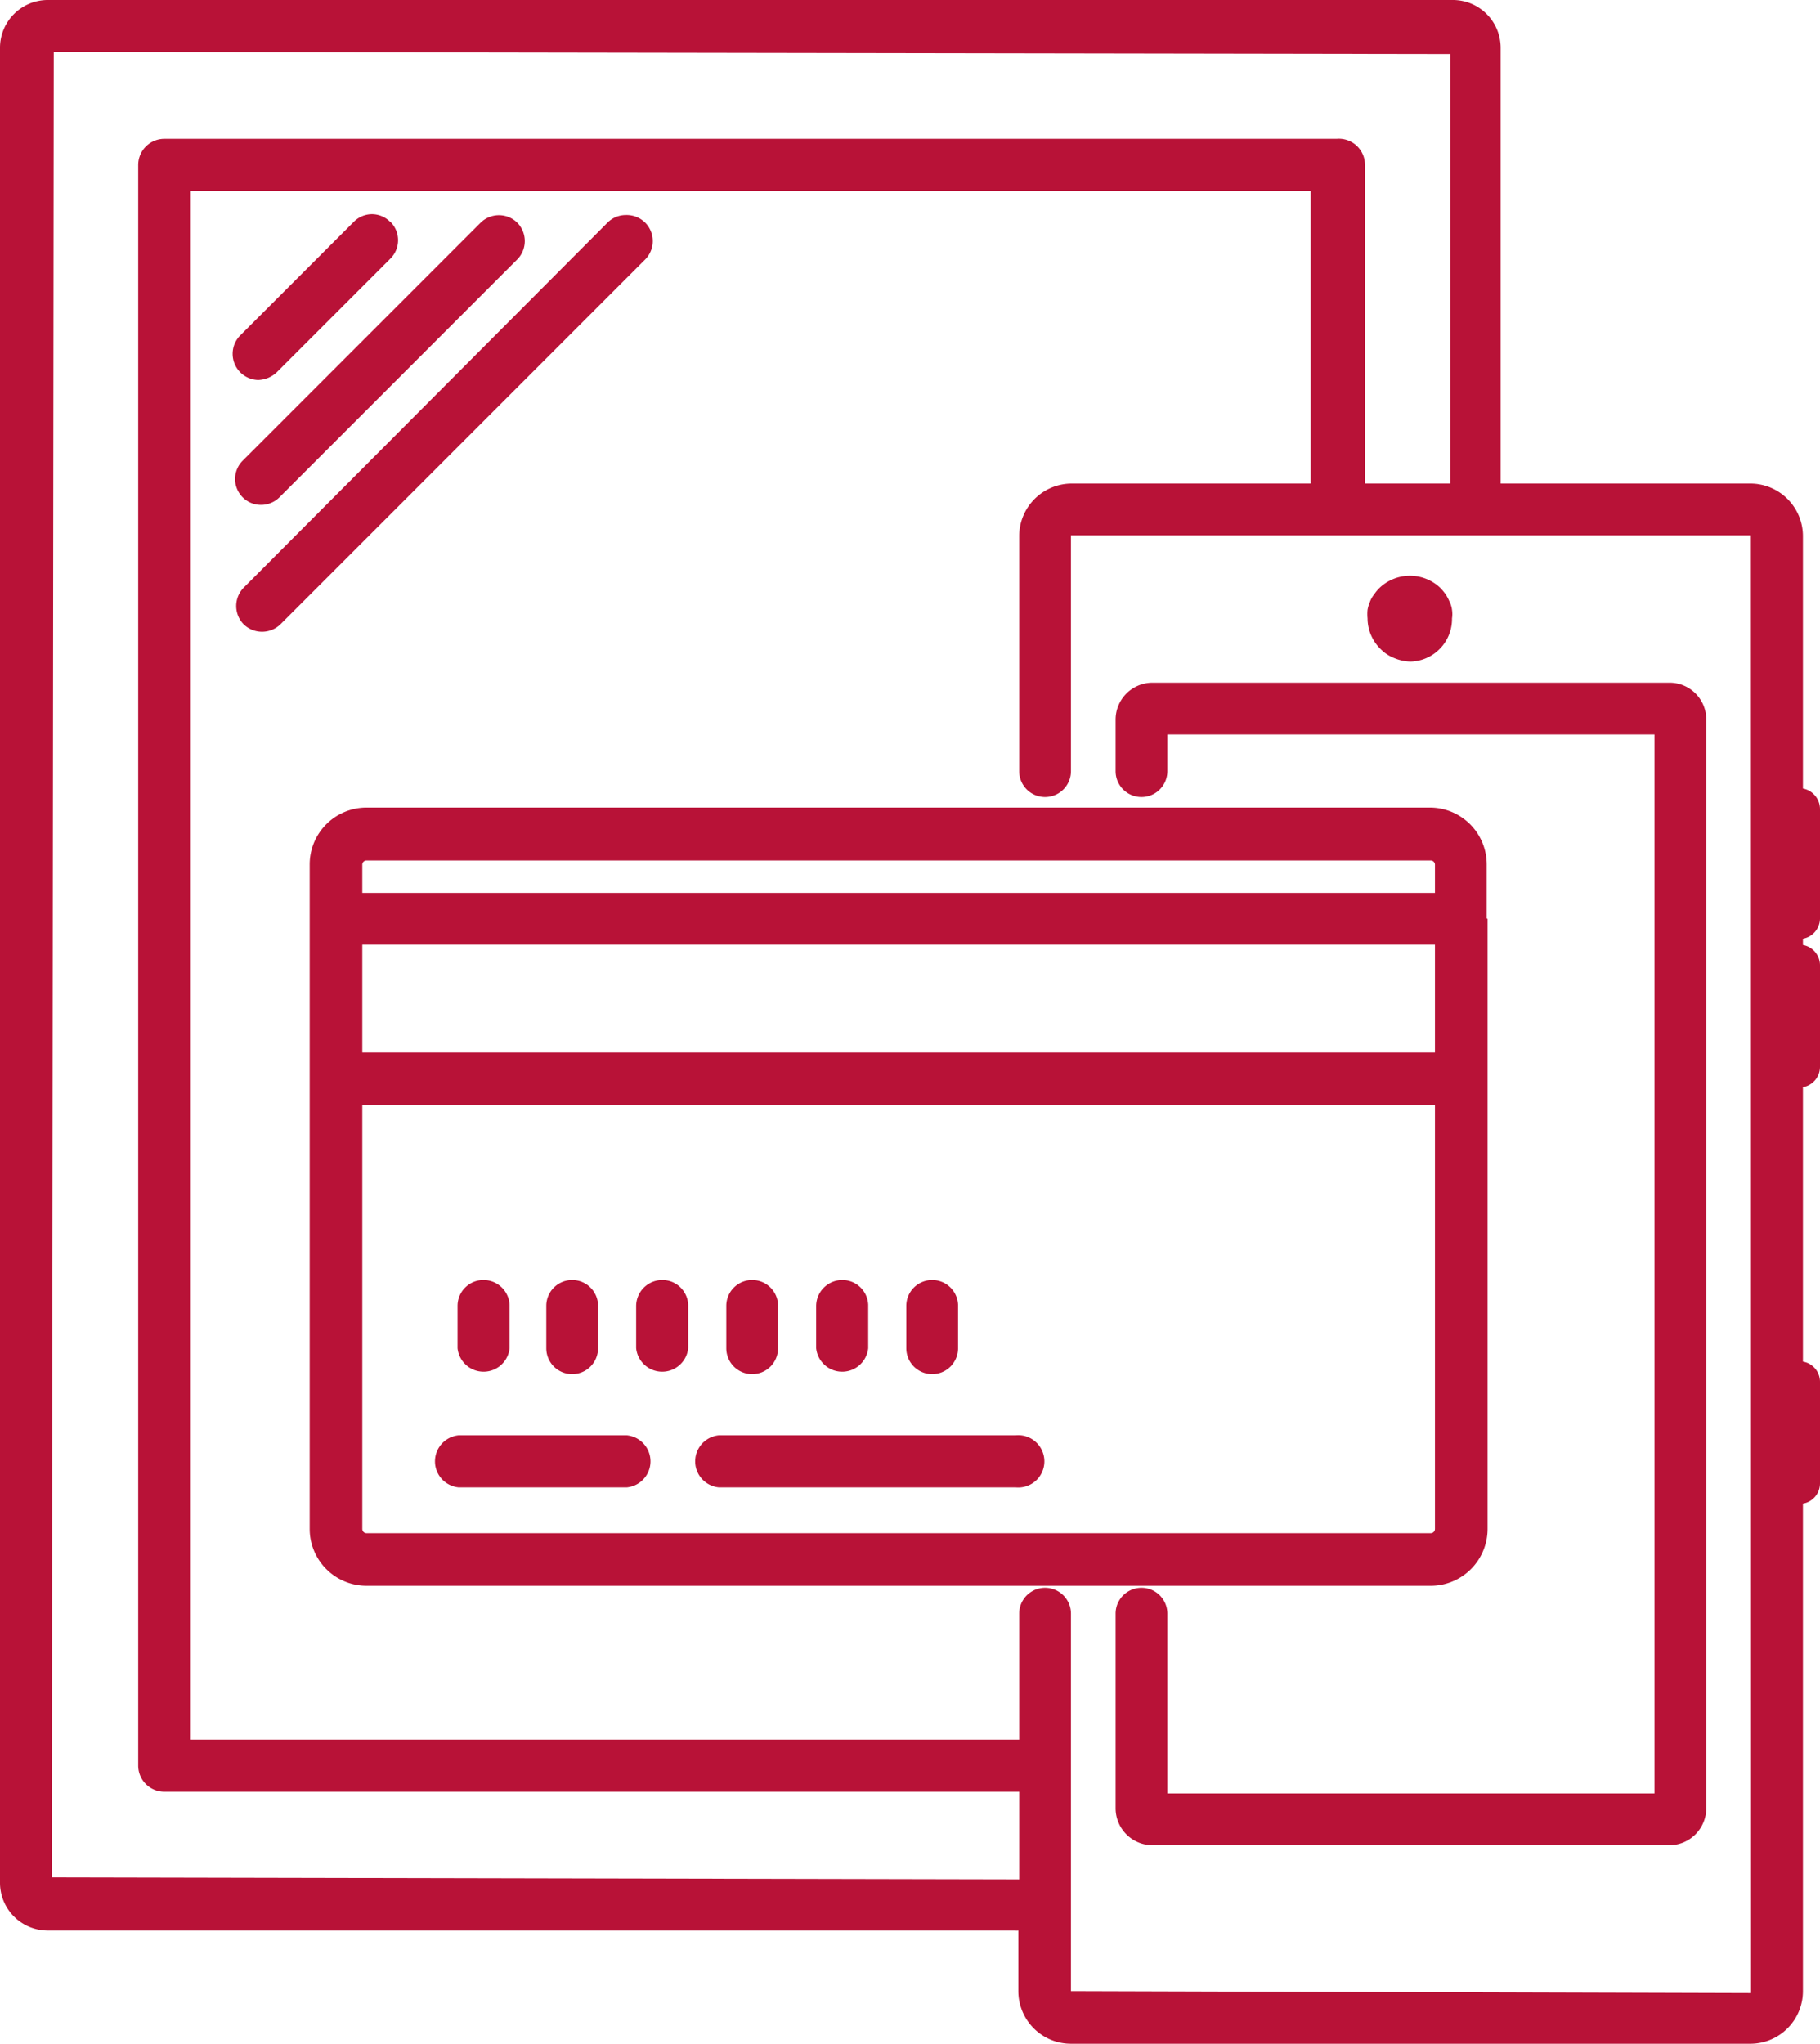 <svg xmlns="http://www.w3.org/2000/svg" xmlns:xlink="http://www.w3.org/1999/xlink" viewBox="0 0 64 71.86"><defs><style>.cls-1{fill:none;}.cls-2{clip-path:url(#clip-path);}.cls-3{clip-path:url(#clip-path-2);}.cls-4{fill:#b81237;}</style><clipPath id="clip-path" transform="translate(0 0)"><rect class="cls-1" width="64" height="71.86"/></clipPath><clipPath id="clip-path-2" transform="translate(0 0)"><rect class="cls-1" width="64" height="71.86"/></clipPath></defs><g id="Layer_2" data-name="Layer 2"><g id="Layer_1-2" data-name="Layer 1"><g class="cls-2"><g class="cls-3"><path class="cls-4" d="M49.61,23.26a1.57,1.57,0,0,1-.57-.12,1.39,1.39,0,0,1-.49-.32,1.52,1.52,0,0,1-.46-1.08,1.54,1.54,0,0,1,0-.3,1.2,1.2,0,0,1,.08-.27.89.89,0,0,1,.15-.27,1.37,1.37,0,0,1,.19-.23,1.55,1.55,0,0,1,2.14,0,2.11,2.11,0,0,1,.19.23,1.71,1.71,0,0,1,.14.27.84.84,0,0,1,.08.27,1,1,0,0,1,0,.3,1.5,1.5,0,0,1-1.52,1.52" transform="translate(0 0)"/><path class="cls-4" d="M58.71,24H40.53a1.3,1.3,0,0,0-1.3,1.29v1.82a.91.91,0,1,0,1.82,0V25.82H58.18V63.05H41.05V56.73a.91.91,0,1,0-1.82,0v6.84a1.3,1.3,0,0,0,1.3,1.3H58.71A1.3,1.3,0,0,0,60,63.57V25.29A1.29,1.29,0,0,0,58.71,24Z" transform="translate(0 0)"/><path class="cls-4" d="M13.72,7.8a.91.91,0,0,0-.64-.27h0a.91.91,0,0,0-.64.27l-4,4a.92.92,0,0,0,.64,1.56,1,1,0,0,0,.65-.27l4-4a.91.91,0,0,0,0-1.29Z" transform="translate(0 0)"/><path class="cls-4" d="M18.19,7.83a.92.92,0,0,0-1.29,0L8.53,16.2a.91.91,0,0,0,.64,1.55.92.92,0,0,0,.65-.26l8.37-8.37A.92.92,0,0,0,18.19,7.83Z" transform="translate(0 0)"/><path class="cls-4" d="M22.69,7.83A.93.93,0,0,0,22,7.56h0a.91.91,0,0,0-.64.27L8.57,20.66a.92.92,0,0,0,0,1.29.93.93,0,0,0,1.29,0L22.69,9.12A.92.92,0,0,0,22.69,7.83Z" transform="translate(0 0)"/><path class="cls-4" d="M52.28,32.29v-1.9a2,2,0,0,0-2-2H12.89a2,2,0,0,0-2,2V53.75a2,2,0,0,0,2,2H50.31a2,2,0,0,0,2-2V32.3h0Zm-39.54-1.9a.15.15,0,0,1,.15-.14H50.31a.15.15,0,0,1,.15.14v1H12.74Zm0,2.82H50.46V37H12.74ZM50.46,53.75a.15.15,0,0,1-.15.15H12.89a.15.15,0,0,1-.15-.15V38.84H50.46Z" transform="translate(0 0)"/><path class="cls-4" d="M17,45a.91.91,0,0,0-.91.91V47.4a.92.92,0,0,0,1.83,0V45.87A.92.92,0,0,0,17,45Z" transform="translate(0 0)"/><path class="cls-4" d="M20.12,45a.91.91,0,0,0-.91.91V47.4a.91.91,0,0,0,1.82,0V45.87A.91.91,0,0,0,20.12,45Z" transform="translate(0 0)"/><path class="cls-4" d="M23.29,45a.92.92,0,0,0-.92.91V47.4a.92.92,0,0,0,1.83,0V45.87A.91.91,0,0,0,23.29,45Z" transform="translate(0 0)"/><path class="cls-4" d="M26.45,45a.91.91,0,0,0-.91.91V47.4a.91.91,0,0,0,1.82,0V45.87A.91.91,0,0,0,26.45,45Z" transform="translate(0 0)"/><path class="cls-4" d="M29.62,45a.92.92,0,0,0-.92.91V47.4a.92.92,0,0,0,1.83,0V45.87A.91.91,0,0,0,29.62,45Z" transform="translate(0 0)"/><path class="cls-4" d="M32.78,45a.91.91,0,0,0-.91.91V47.4a.91.91,0,0,0,1.82,0V45.87A.91.91,0,0,0,32.78,45Z" transform="translate(0 0)"/><path class="cls-4" d="M35.71,50.46H25.27a.92.92,0,0,0,0,1.83H35.71a.92.92,0,1,0,0-1.83Z" transform="translate(0 0)"/><path class="cls-4" d="M22.05,50.46H16.12a.92.92,0,0,0,0,1.83h5.93a.92.92,0,0,0,0-1.83Z" transform="translate(0 0)"/><path class="cls-4" d="M64,32.3V28.44a.74.74,0,0,0-.6-.72V18.85A1.85,1.85,0,0,0,61.55,17H52.77V1.68A1.68,1.68,0,0,0,51.09,0H1.68A1.68,1.68,0,0,0,0,1.68V66.19a1.68,1.68,0,0,0,1.68,1.68h34a.61.61,0,0,0,.13,0V70a1.85,1.85,0,0,0,1.85,1.85H61.55A1.85,1.85,0,0,0,63.4,70V52.86a.72.72,0,0,0,.6-.71V48.58a.72.72,0,0,0-.6-.71V38.22a.73.73,0,0,0,.6-.71V33.93a.73.73,0,0,0-.6-.71V33A.73.73,0,0,0,64,32.3ZM35.84,66.07l-.13,0L1.82,66,1.89,1.82,51,1.9V17h-3V5.8A.92.92,0,0,0,47,4.88H5.77a.92.92,0,0,0-.91.92V62.07a.92.92,0,0,0,.91.92H35.84Zm25.71,4L37.66,70V56.73a.91.91,0,1,0-1.82,0v4.43H6.68V6.71H46.09V17h-8.4a1.85,1.85,0,0,0-1.85,1.85v8.26a.91.91,0,1,0,1.82,0l0-8.29,23.88,0Z" transform="translate(0 0)"/></g></g></g></g></svg>